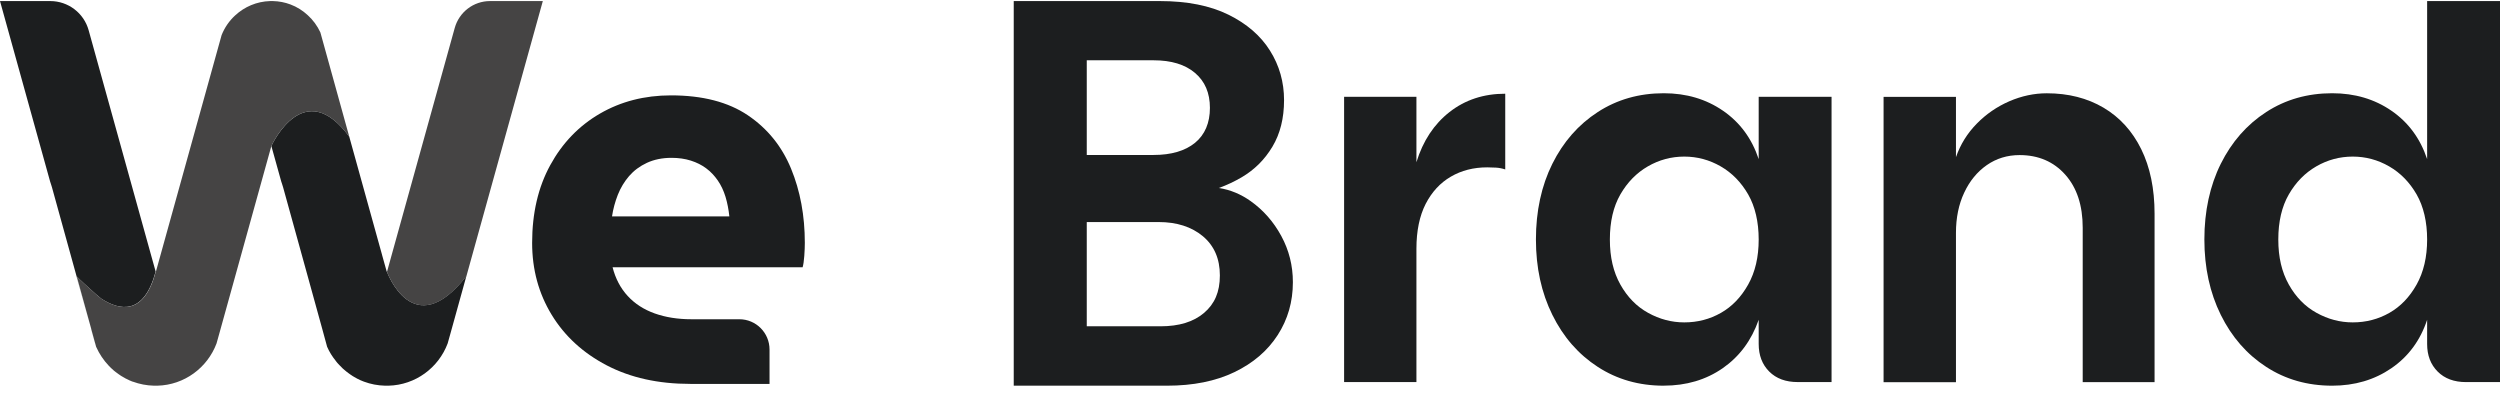 <svg width="156" height="25" viewBox="0 0 156 25" fill="none" xmlns="http://www.w3.org/2000/svg">
<path d="M79.953 14.727C79.472 13.839 78.835 13.114 78.042 12.55C77.43 12.115 76.77 11.841 76.056 11.73C76.554 11.551 77.026 11.328 77.474 11.066C78.278 10.594 78.921 9.955 79.402 9.148C79.883 8.345 80.125 7.376 80.125 6.249C80.125 5.121 79.833 4.089 79.246 3.157C78.662 2.225 77.794 1.477 76.648 0.913C75.499 0.349 74.078 0.067 72.378 0.067H63.257V24.067H72.826C74.456 24.067 75.855 23.785 77.026 23.222C78.198 22.658 79.096 21.888 79.728 20.908C80.359 19.929 80.676 18.832 80.676 17.61C80.676 16.574 80.434 15.614 79.953 14.727ZM67.814 3.762H71.983C73.088 3.762 73.95 4.025 74.567 4.549C75.188 5.074 75.499 5.799 75.499 6.732C75.499 7.664 75.188 8.406 74.567 8.914C73.95 9.416 73.085 9.67 71.983 9.67H67.814V3.762ZM75.135 19.524C74.476 20.085 73.572 20.361 72.414 20.361H67.814V13.856H72.295C73.43 13.856 74.353 14.152 75.06 14.741C75.764 15.332 76.12 16.145 76.12 17.186C76.12 18.227 75.791 18.963 75.135 19.524Z" fill="#1C1E1F"/>
<path d="M93.927 5.848V10.573C93.734 10.509 93.541 10.471 93.351 10.46C93.158 10.448 92.977 10.443 92.806 10.443C91.951 10.443 91.194 10.636 90.532 11.024C89.871 11.408 89.347 11.975 88.961 12.724C88.578 13.476 88.385 14.408 88.385 15.522V23.84H83.872V6.042H88.385V10.122C88.791 8.795 89.48 7.75 90.452 6.99C91.422 6.23 92.582 5.848 93.927 5.848Z" fill="#1C1E1F"/>
<path d="M103.818 24.067C102.28 24.067 100.907 23.677 99.703 22.895C98.496 22.113 97.551 21.032 96.868 19.649C96.184 18.267 95.842 16.7 95.842 14.941C95.842 13.183 96.184 11.591 96.868 10.219C97.551 8.848 98.496 7.772 99.703 6.99C100.91 6.208 102.283 5.818 103.818 5.818C105.226 5.818 106.46 6.183 107.516 6.91C108.574 7.637 109.315 8.646 109.742 9.929V6.042H114.289V23.841H112.176C111.429 23.841 110.836 23.622 110.398 23.183C109.96 22.743 109.742 22.171 109.742 21.463V19.954C109.293 21.239 108.546 22.245 107.502 22.973C106.455 23.7 105.228 24.065 103.818 24.065V24.067ZM105.099 20.117C105.931 20.117 106.694 19.918 107.389 19.522C108.083 19.127 108.648 18.538 109.086 17.756C109.525 16.973 109.742 16.036 109.742 14.944C109.742 13.852 109.522 12.893 109.086 12.132C108.648 11.372 108.078 10.789 107.372 10.382C106.667 9.976 105.909 9.771 105.099 9.771C104.289 9.771 103.528 9.976 102.825 10.382C102.12 10.789 101.55 11.372 101.111 12.132C100.673 12.893 100.456 13.83 100.456 14.944C100.456 16.058 100.673 16.973 101.111 17.756C101.55 18.538 102.125 19.127 102.842 19.522C103.556 19.918 104.311 20.117 105.099 20.117Z" fill="#1C1E1F"/>
<path d="M117.535 23.844V6.045H122.052V9.805C122.33 9.011 122.76 8.317 123.35 7.717C123.937 7.117 124.615 6.653 125.384 6.318C126.153 5.987 126.932 5.821 127.721 5.821C129.065 5.821 130.245 6.122 131.259 6.719C132.273 7.319 133.058 8.182 133.612 9.307C134.166 10.432 134.445 11.776 134.445 13.341V23.846H129.961V14.209C129.961 12.815 129.597 11.712 128.872 10.899C128.148 10.087 127.197 9.677 126.023 9.677C125.254 9.677 124.571 9.888 123.973 10.305C123.375 10.723 122.906 11.295 122.565 12.025C122.223 12.752 122.052 13.589 122.052 14.532V23.849H117.535V23.844Z" fill="#1C1E1F"/>
<path d="M145.528 24.067C143.991 24.067 142.618 23.677 141.414 22.895C140.207 22.113 139.262 21.032 138.578 19.649C137.895 18.267 137.553 16.7 137.553 14.941C137.553 13.183 137.895 11.591 138.578 10.219C139.262 8.848 140.207 7.772 141.414 6.99C142.621 6.208 143.993 5.818 145.528 5.818C146.936 5.818 148.171 6.183 149.226 6.91C150.285 7.637 151.026 8.646 151.453 9.929V0.067H156V23.843H153.886C153.14 23.843 152.547 23.625 152.109 23.185C151.671 22.746 151.453 22.174 151.453 21.466V19.956C151.026 21.242 150.285 22.248 149.226 22.975C148.168 23.702 146.936 24.067 145.528 24.067ZM146.81 20.117C147.642 20.117 148.405 19.918 149.1 19.522C149.794 19.127 150.359 18.538 150.797 17.756C151.235 16.973 151.453 16.036 151.453 14.944C151.453 13.852 151.233 12.893 150.797 12.132C150.359 11.372 149.789 10.789 149.083 10.382C148.378 9.976 147.62 9.771 146.81 9.771C145.999 9.771 145.239 9.976 144.536 10.382C143.831 10.789 143.26 11.372 142.822 12.132C142.384 12.893 142.166 13.83 142.166 14.944C142.166 16.058 142.384 16.973 142.822 17.756C143.26 18.538 143.836 19.127 144.553 19.522C145.266 19.918 146.021 20.117 146.81 20.117Z" fill="#1C1E1F"/>
<path d="M43.07 23.955C41.075 23.955 39.342 23.57 37.862 22.799C36.385 22.028 35.238 20.977 34.425 19.645C33.612 18.312 33.205 16.816 33.205 15.16C33.205 13.297 33.582 11.677 34.34 10.297C35.095 8.918 36.128 7.848 37.435 7.09C38.741 6.333 40.218 5.951 41.869 5.951C43.839 5.951 45.437 6.366 46.664 7.192C47.89 8.019 48.788 9.131 49.361 10.521C49.935 11.912 50.221 13.457 50.221 15.16C50.221 15.39 50.21 15.661 50.188 15.97C50.166 16.28 50.13 16.518 50.084 16.678H38.225C38.407 17.391 38.724 17.988 39.171 18.472C39.617 18.956 40.179 19.318 40.855 19.559C41.53 19.799 42.293 19.921 43.139 19.921H46.135C47.176 19.921 48.019 20.767 48.019 21.812V23.957H43.07V23.955ZM38.19 13.504H45.512C45.465 13.067 45.385 12.658 45.272 12.28C45.156 11.901 44.996 11.561 44.79 11.262C44.583 10.963 44.343 10.709 44.068 10.505C43.792 10.297 43.472 10.137 43.106 10.021C42.739 9.905 42.337 9.849 41.902 9.849C41.328 9.849 40.819 9.954 40.372 10.159C39.926 10.366 39.554 10.643 39.256 10.986C38.959 11.331 38.724 11.721 38.551 12.158C38.38 12.595 38.259 13.043 38.19 13.504Z" fill="#1C1E1F"/>
<path d="M8.289 23.817C8.289 23.817 8.289 23.817 8.295 23.817H8.289C7.714 23.599 7.199 23.256 6.782 22.821C7.199 23.253 7.714 23.597 8.289 23.814V23.817Z" fill="#1C1E1F"/>
<path d="M9.713 16.945C8.979 19.683 7.474 19.39 6.314 18.634C6.267 18.6 6.145 18.5 5.989 18.363C5.569 17.994 4.901 17.378 4.801 17.261C4.796 17.252 4.787 17.244 4.776 17.233L3.243 11.69C3.21 11.562 3.16 11.442 3.124 11.316L0 0.067H3.138C4.253 0.067 5.235 0.812 5.533 1.892L9.433 15.941L9.705 16.917L9.713 16.945Z" fill="#1C1E1F"/>
<path d="M33.872 0.067L29.104 17.233C25.783 21.488 24.142 16.948 24.142 16.948H24.147V16.956L24.153 16.948L24.431 15.943L28.375 1.745C28.651 0.754 29.549 0.067 30.576 0.067H33.872Z" fill="#454444"/>
<path d="M24.147 16.947H24.142L24.144 16.939L24.147 16.947Z" fill="#454444"/>
<path d="M21.791 8.526C19.002 4.731 17.018 8.925 16.932 9.109C16.932 9.112 16.932 9.115 16.932 9.115L13.694 20.779L13.511 21.433C12.943 22.942 11.511 24.025 9.817 24.067H9.608C9.149 24.056 8.707 23.969 8.298 23.819C8.298 23.819 8.296 23.819 8.292 23.819C8.245 23.802 8.195 23.782 8.148 23.763C8.134 23.754 8.117 23.749 8.103 23.743C8.081 23.732 8.059 23.721 8.036 23.712C8.028 23.707 8.017 23.701 8.008 23.698C7.978 23.684 7.95 23.671 7.925 23.659C7.908 23.651 7.894 23.643 7.878 23.634H7.872C7.828 23.612 7.789 23.59 7.747 23.564C7.689 23.534 7.633 23.5 7.575 23.464C7.549 23.447 7.522 23.431 7.497 23.414C7.494 23.411 7.488 23.408 7.483 23.405C7.483 23.405 7.474 23.397 7.472 23.397C7.463 23.389 7.458 23.386 7.449 23.38C7.416 23.358 7.38 23.333 7.346 23.308C7.313 23.285 7.282 23.263 7.252 23.238C7.207 23.204 7.163 23.168 7.118 23.135C7.118 23.135 7.113 23.126 7.11 23.126C7.107 23.124 7.107 23.121 7.102 23.121C7.052 23.073 7.002 23.029 6.951 22.984C6.896 22.931 6.843 22.878 6.79 22.825C6.465 22.482 6.198 22.085 6.003 21.65C6.003 21.647 6.003 21.642 5.997 21.636L5.928 21.385L5.694 20.534V20.528L4.785 17.235C4.785 17.235 4.804 17.255 4.81 17.263C4.91 17.381 5.577 17.997 5.997 18.366C6.153 18.502 6.276 18.603 6.323 18.636C7.483 19.392 8.988 19.686 9.722 16.951V16.94L9.727 16.956L10.008 15.943L12.832 5.777L13.828 2.191C14.017 1.717 14.306 1.298 14.673 0.963C15.252 0.425 16.017 0.09 16.86 0.067H17.032C17.413 0.076 17.78 0.148 18.122 0.277C18.526 0.427 18.893 0.659 19.204 0.949C19.533 1.248 19.803 1.613 19.992 2.024L21.032 5.777L21.794 8.529L21.791 8.526Z" fill="#454444"/>
<path d="M5.686 20.526L4.765 17.219C4.765 17.219 4.771 17.227 4.776 17.23L5.686 20.526Z" fill="#1C1E1F"/>
<path d="M5.919 21.382L5.688 20.545C5.688 20.545 5.688 20.537 5.688 20.531L5.922 21.382H5.919Z" fill="#1C1E1F"/>
<path d="M24.153 16.95L24.15 16.958L24.148 16.95H24.153Z" fill="#1C1E1F"/>
<path d="M24.142 16.948C24.142 16.948 24.139 16.959 24.136 16.965L24.13 16.945L24.122 16.915L23.849 15.938L23.833 15.874L23.685 15.344L21.794 8.529C19.004 4.731 17.021 8.925 16.934 9.109C16.934 9.112 16.934 9.115 16.934 9.115L17.546 11.314C17.582 11.44 17.633 11.559 17.666 11.688L19.199 17.23L20.108 20.523L20.411 21.634C20.411 21.634 20.417 21.645 20.417 21.648C20.553 21.96 20.734 22.25 20.948 22.513C20.948 22.516 20.948 22.516 20.948 22.518C20.976 22.555 21.004 22.588 21.032 22.622C21.043 22.633 21.054 22.647 21.062 22.658C21.068 22.663 21.071 22.669 21.076 22.672C21.084 22.683 21.093 22.694 21.104 22.703C21.129 22.73 21.157 22.761 21.185 22.789C21.235 22.842 21.288 22.895 21.34 22.945C21.346 22.954 21.349 22.959 21.354 22.959C21.363 22.968 21.371 22.976 21.379 22.987C21.379 22.987 21.382 22.99 21.385 22.99C21.388 22.993 21.393 22.996 21.396 23.001C21.407 23.009 21.421 23.021 21.432 23.032C21.438 23.04 21.446 23.046 21.454 23.051C21.516 23.107 21.58 23.16 21.646 23.213H21.649C21.691 23.247 21.73 23.277 21.772 23.305C21.802 23.328 21.836 23.35 21.866 23.372C21.886 23.386 21.905 23.397 21.925 23.411C21.939 23.422 21.95 23.431 21.963 23.436C21.963 23.436 21.965 23.437 21.969 23.439C21.969 23.439 21.983 23.453 21.988 23.453V23.456C22.064 23.503 22.142 23.548 22.222 23.59C22.25 23.607 22.278 23.621 22.308 23.637C22.367 23.671 22.425 23.696 22.486 23.724C22.498 23.727 22.512 23.732 22.525 23.738C22.537 23.744 22.545 23.746 22.556 23.752C22.57 23.76 22.584 23.769 22.601 23.771C22.64 23.785 22.676 23.802 22.715 23.816H22.709C22.709 23.816 22.709 23.816 22.715 23.816C23.126 23.97 23.569 24.056 24.03 24.067H24.239C25.933 24.025 27.365 22.943 27.933 21.433L28.116 20.78L29.101 17.23C25.78 21.486 24.139 16.945 24.139 16.945L24.142 16.948ZM19.204 17.233C19.204 17.233 19.196 17.224 19.193 17.222C19.193 17.222 19.199 17.227 19.204 17.23V17.233ZM19.282 17.319L19.254 17.291C19.254 17.291 19.271 17.305 19.282 17.317V17.319Z" fill="#1C1E1F"/>
</svg>
